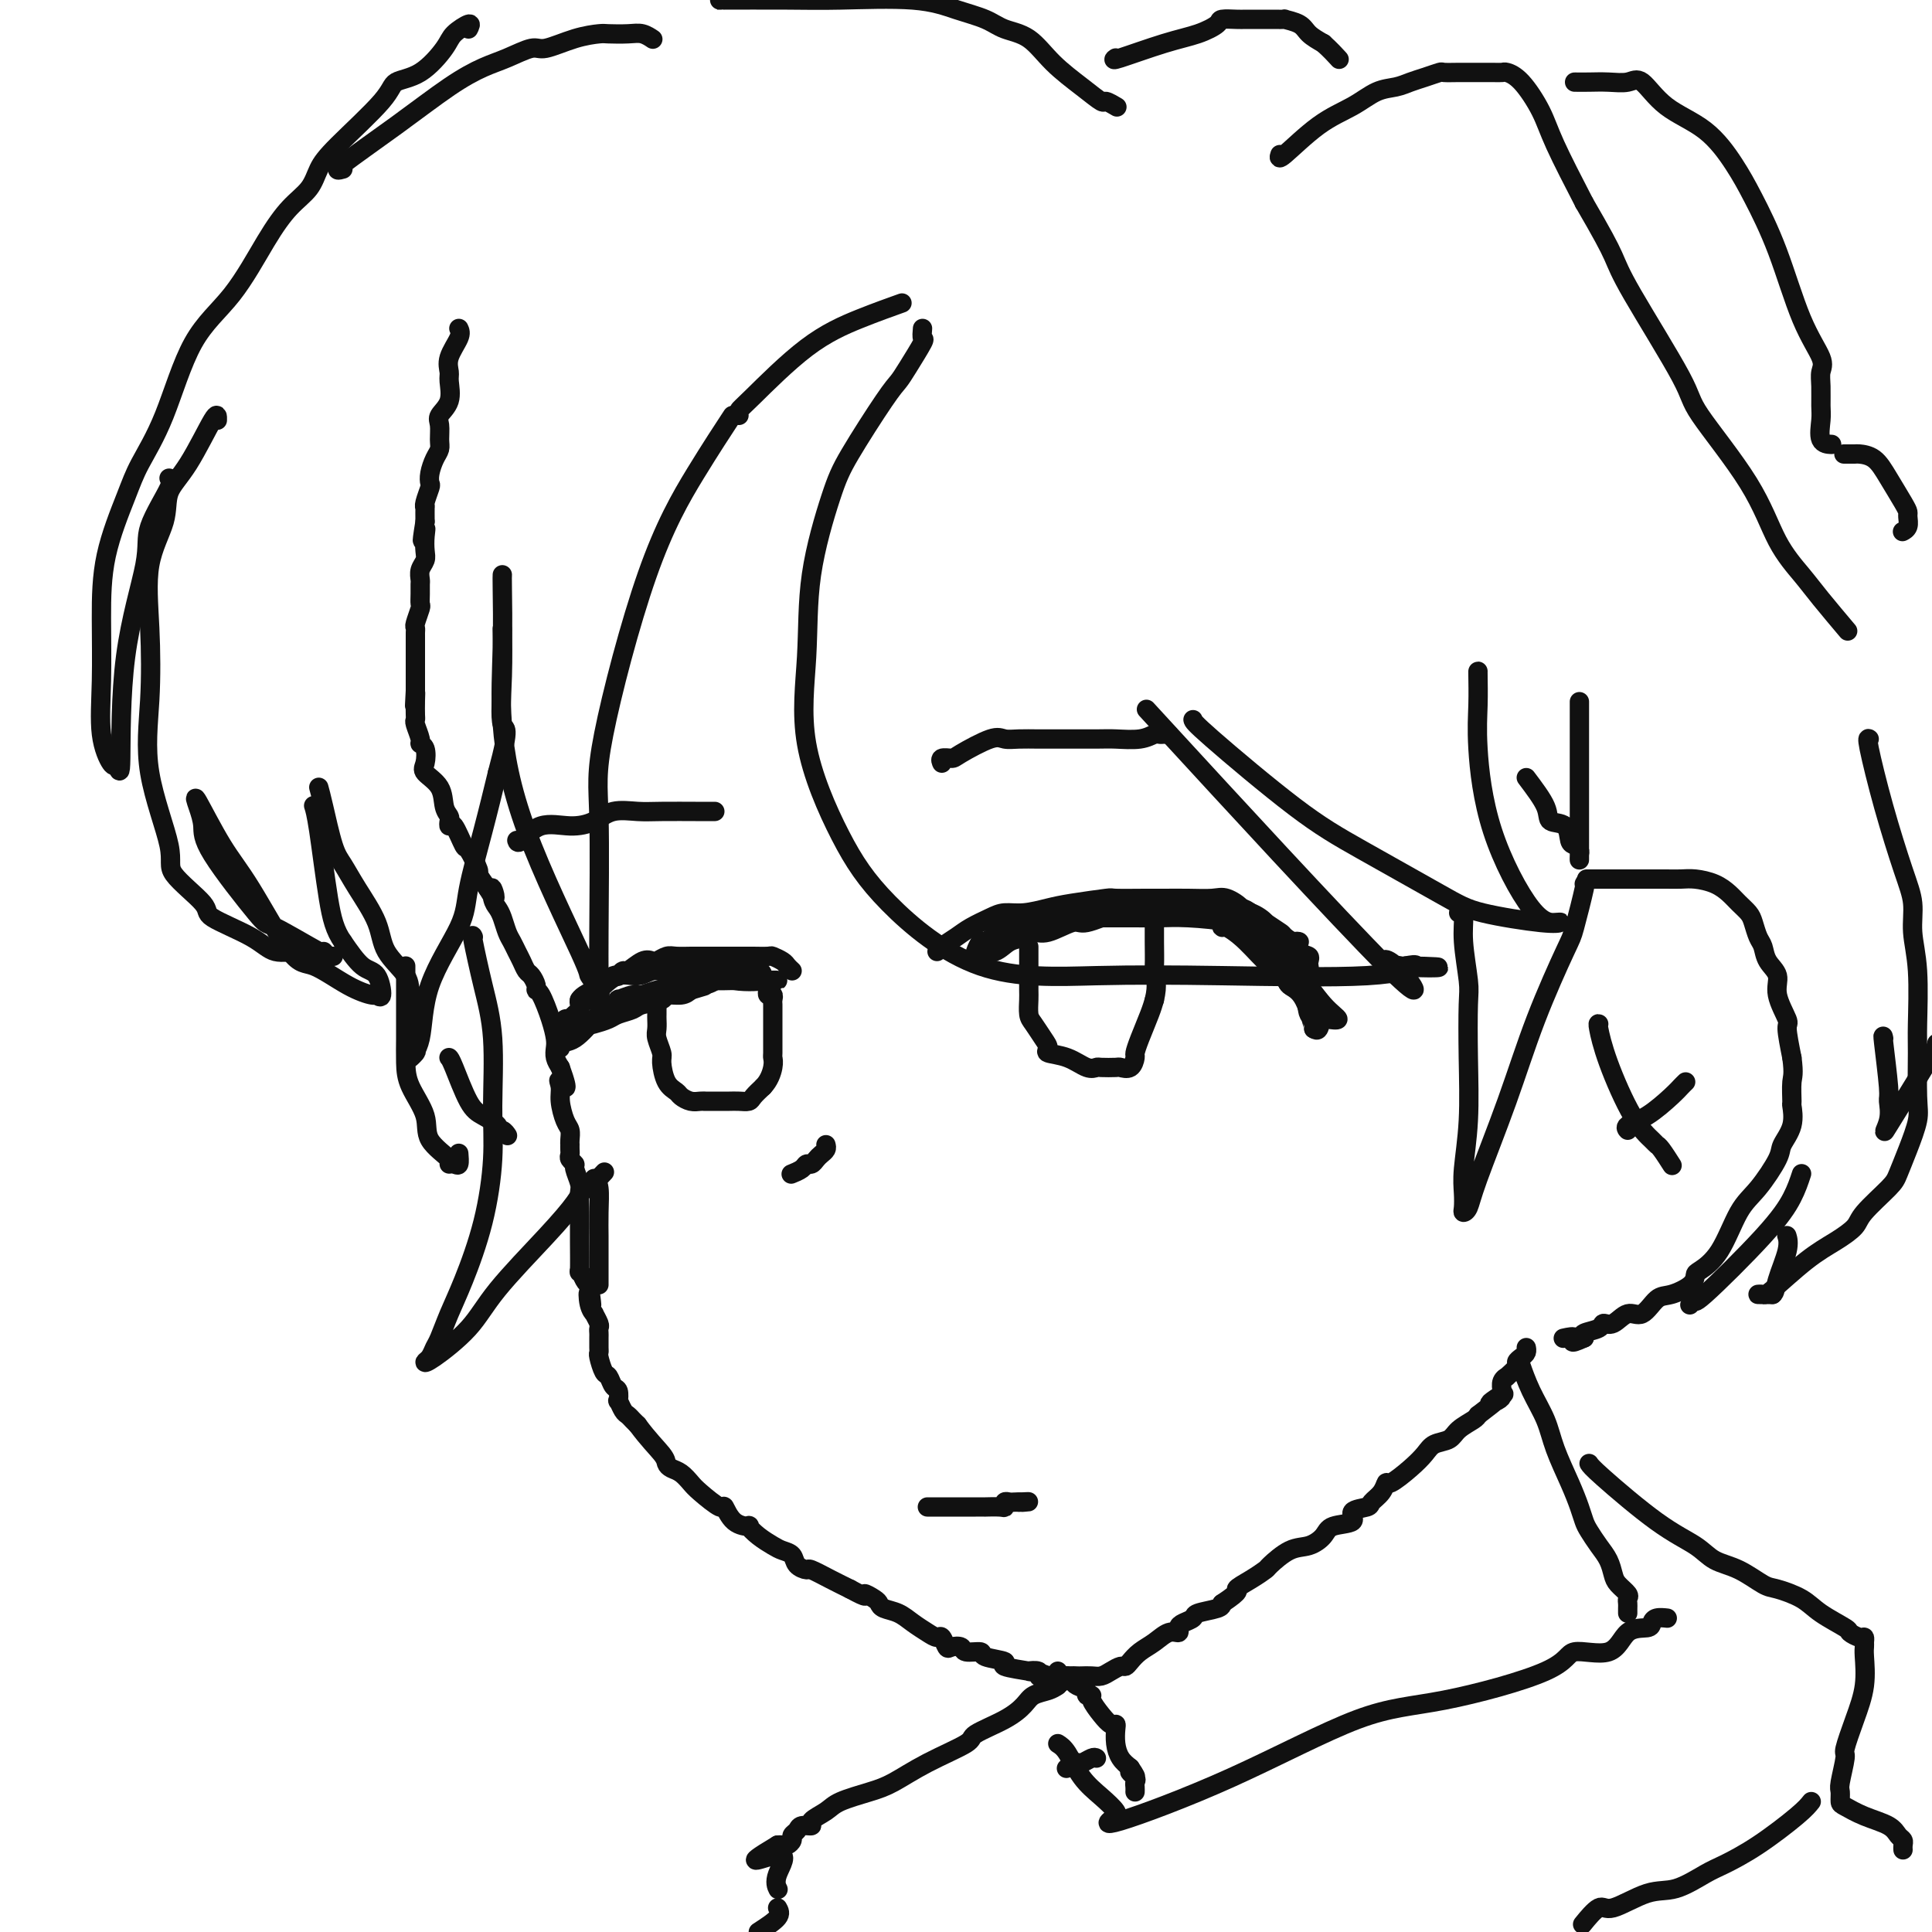<svg viewBox='0 0 400 400' version='1.1' xmlns='http://www.w3.org/2000/svg' xmlns:xlink='http://www.w3.org/1999/xlink'><g fill='none' stroke='#111111' stroke-width='4' stroke-linecap='round' stroke-linejoin='round'><path d='M95,68c0.228,0.474 0.455,0.948 0,2c-0.455,1.052 -1.594,2.680 -2,4c-0.406,1.320 -0.081,2.330 0,3c0.081,0.670 -0.084,0.998 0,2c0.084,1.002 0.415,2.677 0,4c-0.415,1.323 -1.578,2.293 -2,3c-0.422,0.707 -0.103,1.151 0,2c0.103,0.849 -0.011,2.101 0,3c0.011,0.899 0.148,1.443 0,2c-0.148,0.557 -0.579,1.126 -1,2c-0.421,0.874 -0.831,2.053 -1,3c-0.169,0.947 -0.098,1.663 0,2c0.098,0.337 0.222,0.295 0,1c-0.222,0.705 -0.792,2.158 -1,3c-0.208,0.842 -0.056,1.073 0,1c0.056,-0.073 0.016,-0.449 0,0c-0.016,0.449 -0.008,1.725 0,3'/><path d='M88,108c-1.084,6.622 -0.294,3.178 0,2c0.294,-1.178 0.093,-0.088 0,1c-0.093,1.088 -0.077,2.175 0,3c0.077,0.825 0.217,1.390 0,2c-0.217,0.610 -0.790,1.267 -1,2c-0.210,0.733 -0.055,1.542 0,2c0.055,0.458 0.011,0.564 0,1c-0.011,0.436 0.011,1.202 0,2c-0.011,0.798 -0.056,1.628 0,2c0.056,0.372 0.211,0.285 0,1c-0.211,0.715 -0.789,2.232 -1,3c-0.211,0.768 -0.057,0.786 0,1c0.057,0.214 0.015,0.622 0,1c-0.015,0.378 -0.004,0.726 0,1c0.004,0.274 0.001,0.476 0,1c-0.001,0.524 -0.000,1.372 0,2c0.000,0.628 0.000,1.036 0,2c-0.000,0.964 -0.000,2.485 0,3c0.000,0.515 0.000,0.023 0,0c-0.000,-0.023 -0.000,0.422 0,1c0.000,0.578 0.000,1.289 0,2'/><path d='M86,143c-0.310,5.625 -0.084,2.188 0,1c0.084,-1.188 0.027,-0.126 0,1c-0.027,1.126 -0.022,2.315 0,3c0.022,0.685 0.062,0.864 0,1c-0.062,0.136 -0.226,0.228 0,1c0.226,0.772 0.842,2.223 1,3c0.158,0.777 -0.143,0.881 0,1c0.143,0.119 0.731,0.251 1,1c0.269,0.749 0.219,2.113 0,3c-0.219,0.887 -0.609,1.298 0,2c0.609,0.702 2.215,1.696 3,3c0.785,1.304 0.748,2.920 1,4c0.252,1.080 0.793,1.625 1,2c0.207,0.375 0.082,0.580 0,1c-0.082,0.420 -0.119,1.055 0,1c0.119,-0.055 0.395,-0.802 1,0c0.605,0.802 1.541,3.151 2,4c0.459,0.849 0.443,0.197 1,1c0.557,0.803 1.689,3.062 2,4c0.311,0.938 -0.197,0.554 0,1c0.197,0.446 1.098,1.723 2,3'/><path d='M101,184c2.250,3.928 1.377,0.747 1,0c-0.377,-0.747 -0.256,0.940 0,2c0.256,1.060 0.646,1.491 1,2c0.354,0.509 0.672,1.095 1,2c0.328,0.905 0.665,2.130 1,3c0.335,0.870 0.667,1.384 1,2c0.333,0.616 0.668,1.334 1,2c0.332,0.666 0.663,1.278 1,2c0.337,0.722 0.681,1.552 1,2c0.319,0.448 0.614,0.514 1,1c0.386,0.486 0.864,1.394 1,2c0.136,0.606 -0.068,0.911 0,1c0.068,0.089 0.410,-0.037 1,1c0.590,1.037 1.429,3.236 2,5c0.571,1.764 0.875,3.091 1,4c0.125,0.909 0.072,1.399 0,2c-0.072,0.601 -0.163,1.315 0,2c0.163,0.685 0.582,1.343 1,2'/><path d='M116,221c2.317,6.376 0.611,3.816 0,3c-0.611,-0.816 -0.125,0.114 0,1c0.125,0.886 -0.110,1.730 0,3c0.110,1.270 0.565,2.966 1,4c0.435,1.034 0.848,1.404 1,2c0.152,0.596 0.041,1.417 0,2c-0.041,0.583 -0.012,0.930 0,1c0.012,0.070 0.007,-0.135 0,0c-0.007,0.135 -0.017,0.612 0,1c0.017,0.388 0.061,0.688 0,1c-0.061,0.312 -0.227,0.635 0,1c0.227,0.365 0.845,0.772 1,1c0.155,0.228 -0.155,0.276 0,1c0.155,0.724 0.773,2.122 1,3c0.227,0.878 0.061,1.235 0,2c-0.061,0.765 -0.017,1.937 0,3c0.017,1.063 0.008,2.018 0,3c-0.008,0.982 -0.013,1.990 0,4c0.013,2.010 0.045,5.023 0,6c-0.045,0.977 -0.166,-0.083 0,0c0.166,0.083 0.619,1.309 1,2c0.381,0.691 0.691,0.845 1,1'/><path d='M122,266c0.946,7.328 0.310,3.147 0,2c-0.310,-1.147 -0.293,0.739 0,2c0.293,1.261 0.863,1.896 1,2c0.137,0.104 -0.159,-0.324 0,0c0.159,0.324 0.775,1.400 1,2c0.225,0.600 0.061,0.725 0,1c-0.061,0.275 -0.017,0.702 0,1c0.017,0.298 0.008,0.469 0,1c-0.008,0.531 -0.013,1.422 0,2c0.013,0.578 0.045,0.841 0,1c-0.045,0.159 -0.166,0.212 0,1c0.166,0.788 0.619,2.310 1,3c0.381,0.690 0.690,0.547 1,1c0.310,0.453 0.622,1.501 1,2c0.378,0.499 0.822,0.448 1,1c0.178,0.552 0.089,1.706 0,2c-0.089,0.294 -0.179,-0.272 0,0c0.179,0.272 0.625,1.382 1,2c0.375,0.618 0.678,0.743 1,1c0.322,0.257 0.663,0.645 1,1c0.337,0.355 0.668,0.678 1,1'/><path d='M132,295c2.164,2.953 4.075,4.836 5,6c0.925,1.164 0.864,1.609 1,2c0.136,0.391 0.467,0.730 1,1c0.533,0.270 1.266,0.472 2,1c0.734,0.528 1.469,1.381 2,2c0.531,0.619 0.858,1.003 2,2c1.142,0.997 3.100,2.605 4,3c0.900,0.395 0.744,-0.424 1,0c0.256,0.424 0.926,2.092 2,3c1.074,0.908 2.552,1.055 3,1c0.448,-0.055 -0.136,-0.314 0,0c0.136,0.314 0.991,1.201 2,2c1.009,0.799 2.173,1.511 3,2c0.827,0.489 1.318,0.756 2,1c0.682,0.244 1.553,0.463 2,1c0.447,0.537 0.468,1.390 1,2c0.532,0.610 1.576,0.978 2,1c0.424,0.022 0.230,-0.302 1,0c0.770,0.302 2.506,1.229 4,2c1.494,0.771 2.747,1.385 4,2'/><path d='M176,329c4.286,2.344 3.000,1.205 3,1c0.000,-0.205 1.287,0.525 2,1c0.713,0.475 0.852,0.694 1,1c0.148,0.306 0.305,0.699 1,1c0.695,0.301 1.926,0.509 3,1c1.074,0.491 1.990,1.263 3,2c1.010,0.737 2.115,1.437 3,2c0.885,0.563 1.551,0.987 2,1c0.449,0.013 0.681,-0.385 1,0c0.319,0.385 0.724,1.552 1,2c0.276,0.448 0.423,0.175 1,0c0.577,-0.175 1.583,-0.254 2,0c0.417,0.254 0.246,0.841 1,1c0.754,0.159 2.432,-0.111 3,0c0.568,0.111 0.027,0.605 1,1c0.973,0.395 3.459,0.693 4,1c0.541,0.307 -0.865,0.622 0,1c0.865,0.378 4.000,0.820 5,1c1.000,0.180 -0.134,0.100 0,0c0.134,-0.100 1.536,-0.219 2,0c0.464,0.219 -0.010,0.777 0,1c0.010,0.223 0.505,0.112 1,0'/><path d='M216,347c6.472,2.785 2.650,0.746 1,0c-1.650,-0.746 -1.130,-0.200 0,0c1.130,0.200 2.869,0.054 4,0c1.131,-0.054 1.654,-0.017 2,0c0.346,0.017 0.516,0.015 1,0c0.484,-0.015 1.282,-0.042 2,0c0.718,0.042 1.358,0.153 2,0c0.642,-0.153 1.288,-0.569 2,-1c0.712,-0.431 1.492,-0.877 2,-1c0.508,-0.123 0.744,0.079 1,0c0.256,-0.079 0.531,-0.437 1,-1c0.469,-0.563 1.130,-1.331 2,-2c0.870,-0.669 1.948,-1.240 3,-2c1.052,-0.760 2.079,-1.709 3,-2c0.921,-0.291 1.735,0.077 2,0c0.265,-0.077 -0.020,-0.598 0,-1c0.020,-0.402 0.345,-0.685 1,-1c0.655,-0.315 1.639,-0.662 2,-1c0.361,-0.338 0.097,-0.668 1,-1c0.903,-0.332 2.972,-0.666 4,-1c1.028,-0.334 1.014,-0.667 1,-1'/><path d='M253,332c4.413,-2.910 2.946,-2.685 3,-3c0.054,-0.315 1.631,-1.169 3,-2c1.369,-0.831 2.531,-1.640 3,-2c0.469,-0.360 0.244,-0.271 1,-1c0.756,-0.729 2.491,-2.274 4,-3c1.509,-0.726 2.790,-0.632 4,-1c1.210,-0.368 2.349,-1.198 3,-2c0.651,-0.802 0.814,-1.576 2,-2c1.186,-0.424 3.396,-0.497 4,-1c0.604,-0.503 -0.399,-1.435 0,-2c0.399,-0.565 2.198,-0.762 3,-1c0.802,-0.238 0.605,-0.517 1,-1c0.395,-0.483 1.380,-1.168 2,-2c0.620,-0.832 0.875,-1.809 1,-2c0.125,-0.191 0.121,0.406 1,0c0.879,-0.406 2.643,-1.813 4,-3c1.357,-1.187 2.307,-2.153 3,-3c0.693,-0.847 1.128,-1.575 2,-2c0.872,-0.425 2.182,-0.547 3,-1c0.818,-0.453 1.143,-1.237 2,-2c0.857,-0.763 2.245,-1.504 3,-2c0.755,-0.496 0.878,-0.748 1,-1'/><path d='M306,293c8.834,-6.727 4.418,-4.043 3,-3c-1.418,1.043 0.160,0.447 1,0c0.840,-0.447 0.941,-0.745 1,-1c0.059,-0.255 0.076,-0.467 0,-1c-0.076,-0.533 -0.245,-1.385 0,-2c0.245,-0.615 0.906,-0.991 1,-1c0.094,-0.009 -0.377,0.349 0,0c0.377,-0.349 1.604,-1.404 2,-2c0.396,-0.596 -0.037,-0.734 0,-1c0.037,-0.266 0.546,-0.659 1,-1c0.454,-0.341 0.853,-0.630 1,-1c0.147,-0.370 0.042,-0.820 0,-1c-0.042,-0.180 -0.021,-0.090 0,0'/><path d='M97,6c0.309,-0.596 0.619,-1.191 0,-1c-0.619,0.191 -2.165,1.169 -3,2c-0.835,0.831 -0.958,1.517 -2,3c-1.042,1.483 -3.004,3.764 -5,5c-1.996,1.236 -4.028,1.425 -5,2c-0.972,0.575 -0.885,1.534 -3,4c-2.115,2.466 -6.433,6.440 -9,9c-2.567,2.560 -3.383,3.708 -4,5c-0.617,1.292 -1.034,2.728 -2,4c-0.966,1.272 -2.480,2.381 -4,4c-1.520,1.619 -3.047,3.748 -5,7c-1.953,3.252 -4.331,7.627 -7,11c-2.669,3.373 -5.629,5.744 -8,10c-2.371,4.256 -4.152,10.397 -6,15c-1.848,4.603 -3.763,7.668 -5,10c-1.237,2.332 -1.797,3.931 -3,7c-1.203,3.069 -3.048,7.608 -4,12c-0.952,4.392 -1.012,8.638 -1,13c0.012,4.362 0.096,8.839 0,13c-0.096,4.161 -0.372,8.005 0,11c0.372,2.995 1.392,5.141 2,6c0.608,0.859 0.804,0.429 1,0'/><path d='M24,158c0.695,1.693 0.933,2.927 1,-1c0.067,-3.927 -0.038,-13.014 1,-21c1.038,-7.986 3.220,-14.872 4,-19c0.780,-4.128 0.157,-5.498 1,-8c0.843,-2.502 3.150,-6.135 4,-8c0.850,-1.865 0.243,-1.961 0,-2c-0.243,-0.039 -0.121,-0.019 0,0'/><path d='M45,87c0.024,-0.872 0.048,-1.744 -1,0c-1.048,1.744 -3.167,6.104 -5,9c-1.833,2.896 -3.380,4.326 -4,6c-0.620,1.674 -0.314,3.590 -1,6c-0.686,2.410 -2.364,5.313 -3,9c-0.636,3.687 -0.229,8.157 0,13c0.229,4.843 0.280,10.061 0,15c-0.280,4.939 -0.891,9.601 0,15c0.891,5.399 3.284,11.536 4,15c0.716,3.464 -0.246,4.257 1,6c1.246,1.743 4.700,4.438 6,6c1.300,1.562 0.446,1.992 2,3c1.554,1.008 5.514,2.596 8,4c2.486,1.404 3.496,2.625 5,3c1.504,0.375 3.503,-0.096 5,0c1.497,0.096 2.492,0.758 3,1c0.508,0.242 0.528,0.065 1,0c0.472,-0.065 1.396,-0.017 2,0c0.604,0.017 0.887,0.005 1,0c0.113,-0.005 0.057,-0.002 0,0'/><path d='M67,197c0.544,0.562 1.089,1.123 -1,0c-2.089,-1.123 -6.811,-3.931 -9,-5c-2.189,-1.069 -1.844,-0.399 -4,-3c-2.156,-2.601 -6.812,-8.473 -9,-12c-2.188,-3.527 -1.909,-4.711 -2,-6c-0.091,-1.289 -0.551,-2.684 -1,-4c-0.449,-1.316 -0.885,-2.552 0,-1c0.885,1.552 3.092,5.893 5,9c1.908,3.107 3.517,4.980 6,9c2.483,4.020 5.841,10.186 8,13c2.159,2.814 3.119,2.274 5,3c1.881,0.726 4.685,2.716 7,4c2.315,1.284 4.143,1.861 5,2c0.857,0.139 0.743,-0.159 1,0c0.257,0.159 0.883,0.775 1,0c0.117,-0.775 -0.276,-2.939 -1,-4c-0.724,-1.061 -1.778,-1.017 -3,-2c-1.222,-0.983 -2.611,-2.991 -4,-5'/><path d='M71,195c-1.657,-2.352 -2.300,-4.734 -3,-9c-0.700,-4.266 -1.458,-10.418 -2,-14c-0.542,-3.582 -0.869,-4.595 -1,-5c-0.131,-0.405 -0.065,-0.203 0,0'/><path d='M66,163c0.241,0.878 0.481,1.755 1,4c0.519,2.245 1.316,5.856 2,8c0.684,2.144 1.255,2.821 2,4c0.745,1.179 1.663,2.860 3,5c1.337,2.140 3.094,4.739 4,7c0.906,2.261 0.961,4.183 2,6c1.039,1.817 3.063,3.527 4,5c0.937,1.473 0.789,2.709 1,5c0.211,2.291 0.783,5.639 1,7c0.217,1.361 0.079,0.736 0,1c-0.079,0.264 -0.100,1.417 0,2c0.100,0.583 0.321,0.597 0,1c-0.321,0.403 -1.185,1.195 -1,1c0.185,-0.195 1.417,-1.376 2,-4c0.583,-2.624 0.515,-6.689 2,-11c1.485,-4.311 4.522,-8.867 6,-12c1.478,-3.133 1.398,-4.844 2,-8c0.602,-3.156 1.886,-7.759 3,-12c1.114,-4.241 2.057,-8.121 3,-12'/><path d='M103,160c2.856,-10.620 1.498,-8.671 1,-10c-0.498,-1.329 -0.134,-5.935 0,-10c0.134,-4.065 0.038,-7.590 0,-9c-0.038,-1.410 -0.019,-0.705 0,0'/><path d='M104,119c-0.018,0.268 -0.035,0.535 0,3c0.035,2.465 0.123,7.127 0,12c-0.123,4.873 -0.456,9.957 0,16c0.456,6.043 1.702,13.044 5,22c3.298,8.956 8.649,19.866 11,25c2.351,5.134 1.701,4.490 2,5c0.299,0.510 1.545,2.172 2,3c0.455,0.828 0.119,0.822 0,1c-0.119,0.178 -0.020,0.541 0,-1c0.020,-1.541 -0.038,-4.987 0,-12c0.038,-7.013 0.172,-17.593 0,-24c-0.172,-6.407 -0.651,-8.639 1,-17c1.651,-8.361 5.432,-22.849 9,-33c3.568,-10.151 6.922,-15.964 10,-21c3.078,-5.036 5.879,-9.296 7,-11c1.121,-1.704 0.560,-0.852 0,0'/><path d='M153,86c-0.078,-0.344 -0.156,-0.688 0,-1c0.156,-0.312 0.547,-0.592 3,-3c2.453,-2.408 6.967,-6.944 11,-10c4.033,-3.056 7.586,-4.630 11,-6c3.414,-1.370 6.690,-2.534 8,-3c1.310,-0.466 0.655,-0.233 0,0'/><path d='M191,68c-0.078,0.863 -0.155,1.725 0,2c0.155,0.275 0.544,-0.038 0,1c-0.544,1.038 -2.020,3.427 -3,5c-0.980,1.573 -1.464,2.331 -2,3c-0.536,0.669 -1.123,1.248 -3,4c-1.877,2.752 -5.044,7.678 -7,11c-1.956,3.322 -2.700,5.041 -4,9c-1.300,3.959 -3.155,10.158 -4,16c-0.845,5.842 -0.679,11.328 -1,17c-0.321,5.672 -1.129,11.530 0,18c1.129,6.470 4.197,13.551 7,19c2.803,5.449 5.343,9.266 10,14c4.657,4.734 11.432,10.385 19,13c7.568,2.615 15.928,2.192 24,2c8.072,-0.192 15.854,-0.155 26,0c10.146,0.155 22.655,0.426 30,0c7.345,-0.426 9.527,-1.550 10,-2c0.473,-0.450 -0.764,-0.225 -2,0'/><path d='M291,200c13.603,0.201 3.612,0.703 -1,0c-4.612,-0.703 -3.844,-2.611 -1,0c2.844,2.611 7.766,9.741 -2,0c-9.766,-9.741 -34.219,-36.355 -44,-47c-9.781,-10.645 -4.891,-5.323 0,0'/><path d='M247,149c0.073,0.313 0.147,0.625 4,4c3.853,3.375 11.487,9.812 17,14c5.513,4.188 8.907,6.127 14,9c5.093,2.873 11.886,6.678 16,9c4.114,2.322 5.550,3.159 9,4c3.450,0.841 8.915,1.687 12,2c3.085,0.313 3.789,0.095 4,0c0.211,-0.095 -0.073,-0.067 -1,0c-0.927,0.067 -2.497,0.172 -5,-3c-2.503,-3.172 -5.939,-9.620 -8,-16c-2.061,-6.380 -2.748,-12.690 -3,-17c-0.252,-4.310 -0.067,-6.619 0,-9c0.067,-2.381 0.018,-4.833 0,-6c-0.018,-1.167 -0.005,-1.048 0,-1c0.005,0.048 0.003,0.024 0,0'/><path d='M316,161c1.662,2.204 3.324,4.408 4,6c0.676,1.592 0.367,2.573 1,3c0.633,0.427 2.208,0.299 3,1c0.792,0.701 0.801,2.232 1,3c0.199,0.768 0.589,0.772 1,1c0.411,0.228 0.842,0.680 1,1c0.158,0.320 0.042,0.507 0,1c-0.042,0.493 -0.011,1.292 0,1c0.011,-0.292 0.003,-1.676 0,-4c-0.003,-2.324 -0.001,-5.587 0,-11c0.001,-5.413 0.000,-12.975 0,-16c-0.000,-3.025 -0.000,-1.512 0,0'/><path d='M302,189c0.453,0.076 0.906,0.153 1,1c0.094,0.847 -0.170,2.466 0,5c0.170,2.534 0.774,5.983 1,8c0.226,2.017 0.075,2.602 0,5c-0.075,2.398 -0.072,6.611 0,11c0.072,4.389 0.215,8.956 0,13c-0.215,4.044 -0.787,7.566 -1,10c-0.213,2.434 -0.069,3.781 0,5c0.069,1.219 0.061,2.312 0,3c-0.061,0.688 -0.175,0.972 0,1c0.175,0.028 0.639,-0.199 1,-1c0.361,-0.801 0.620,-2.176 2,-6c1.380,-3.824 3.880,-10.097 6,-16c2.120,-5.903 3.860,-11.434 6,-17c2.140,-5.566 4.678,-11.165 6,-14c1.322,-2.835 1.426,-2.904 2,-5c0.574,-2.096 1.616,-6.218 2,-8c0.384,-1.782 0.110,-1.223 0,-1c-0.110,0.223 -0.055,0.112 0,0'/><path d='M329,182c-0.578,-0.000 -1.156,-0.001 1,0c2.156,0.001 7.045,0.002 10,0c2.955,-0.002 3.975,-0.009 5,0c1.025,0.009 2.056,0.033 3,0c0.944,-0.033 1.801,-0.122 3,0c1.199,0.122 2.741,0.454 4,1c1.259,0.546 2.235,1.305 3,2c0.765,0.695 1.319,1.326 2,2c0.681,0.674 1.491,1.391 2,2c0.509,0.609 0.719,1.110 1,2c0.281,0.890 0.634,2.168 1,3c0.366,0.832 0.747,1.218 1,2c0.253,0.782 0.379,1.960 1,3c0.621,1.040 1.738,1.942 2,3c0.262,1.058 -0.332,2.273 0,4c0.332,1.727 1.589,3.965 2,5c0.411,1.035 -0.026,0.867 0,2c0.026,1.133 0.513,3.566 1,6'/><path d='M371,219c0.462,3.523 0.116,3.829 0,5c-0.116,1.171 -0.004,3.206 0,4c0.004,0.794 -0.102,0.348 0,1c0.102,0.652 0.411,2.403 0,4c-0.411,1.597 -1.543,3.039 -2,4c-0.457,0.961 -0.238,1.441 -1,3c-0.762,1.559 -2.505,4.196 -4,6c-1.495,1.804 -2.741,2.776 -4,5c-1.259,2.224 -2.532,5.699 -4,8c-1.468,2.301 -3.130,3.426 -4,4c-0.870,0.574 -0.946,0.596 -1,1c-0.054,0.404 -0.086,1.188 -1,2c-0.914,0.812 -2.709,1.651 -4,2c-1.291,0.349 -2.076,0.208 -3,1c-0.924,0.792 -1.986,2.516 -3,3c-1.014,0.484 -1.982,-0.274 -3,0c-1.018,0.274 -2.088,1.579 -3,2c-0.912,0.421 -1.667,-0.042 -2,0c-0.333,0.042 -0.243,0.588 -1,1c-0.757,0.412 -2.359,0.689 -3,1c-0.641,0.311 -0.320,0.655 0,1'/><path d='M328,277c-3.738,1.702 -2.083,0.458 -2,0c0.083,-0.458 -1.405,-0.131 -2,0c-0.595,0.131 -0.298,0.065 0,0'/><path d='M331,212c-0.105,-0.075 -0.211,-0.150 0,1c0.211,1.150 0.738,3.524 2,7c1.262,3.476 3.260,8.053 5,11c1.740,2.947 3.223,4.264 4,5c0.777,0.736 0.849,0.891 1,1c0.151,0.109 0.380,0.173 1,1c0.620,0.827 1.630,2.418 2,3c0.370,0.582 0.100,0.157 0,0c-0.100,-0.157 -0.028,-0.045 0,0c0.028,0.045 0.014,0.022 0,0'/><path d='M349,224c-0.315,0.303 -0.631,0.607 -1,1c-0.369,0.393 -0.792,0.876 -2,2c-1.208,1.124 -3.200,2.889 -5,4c-1.800,1.111 -3.408,1.568 -4,2c-0.592,0.432 -0.169,0.838 0,1c0.169,0.162 0.085,0.081 0,0'/><path d='M164,201c-0.368,-0.340 -0.736,-0.679 -1,-1c-0.264,-0.321 -0.423,-0.622 -1,-1c-0.577,-0.378 -1.571,-0.833 -2,-1c-0.429,-0.167 -0.294,-0.045 -1,0c-0.706,0.045 -2.252,0.012 -3,0c-0.748,-0.012 -0.699,-0.003 -1,0c-0.301,0.003 -0.952,0.001 -2,0c-1.048,-0.001 -2.493,-0.001 -4,0c-1.507,0.001 -3.076,0.004 -4,0c-0.924,-0.004 -1.203,-0.015 -2,0c-0.797,0.015 -2.113,0.054 -3,0c-0.887,-0.054 -1.344,-0.203 -2,0c-0.656,0.203 -1.509,0.757 -2,1c-0.491,0.243 -0.619,0.174 -1,0c-0.381,-0.174 -1.015,-0.453 -2,0c-0.985,0.453 -2.319,1.637 -3,2c-0.681,0.363 -0.707,-0.096 -1,0c-0.293,0.096 -0.852,0.747 -1,1c-0.148,0.253 0.114,0.106 0,0c-0.114,-0.106 -0.604,-0.173 -1,0c-0.396,0.173 -0.698,0.587 -1,1'/><path d='M126,203c-2.652,0.951 -2.283,0.829 -2,1c0.283,0.171 0.478,0.633 0,1c-0.478,0.367 -1.631,0.637 -2,1c-0.369,0.363 0.045,0.818 0,1c-0.045,0.182 -0.551,0.090 -1,0c-0.449,-0.090 -0.842,-0.178 -1,0c-0.158,0.178 -0.080,0.622 0,1c0.080,0.378 0.161,0.689 0,1c-0.161,0.311 -0.565,0.622 -1,1c-0.435,0.378 -0.900,0.823 -1,1c-0.100,0.177 0.165,0.086 0,0c-0.165,-0.086 -0.762,-0.167 -1,0c-0.238,0.167 -0.119,0.584 0,1'/><path d='M117,212c-1.329,1.822 -0.153,1.875 0,2c0.153,0.125 -0.719,0.320 -1,1c-0.281,0.680 0.029,1.844 0,2c-0.029,0.156 -0.397,-0.694 0,-1c0.397,-0.306 1.558,-0.066 3,-1c1.442,-0.934 3.165,-3.043 4,-4c0.835,-0.957 0.781,-0.763 1,-1c0.219,-0.237 0.709,-0.905 1,-1c0.291,-0.095 0.383,0.382 1,0c0.617,-0.382 1.759,-1.625 2,-2c0.241,-0.375 -0.420,0.116 0,0c0.420,-0.116 1.921,-0.839 3,-1c1.079,-0.161 1.737,0.240 3,0c1.263,-0.240 3.132,-1.120 5,-2'/><path d='M139,204c2.883,-0.419 4.590,0.032 6,0c1.410,-0.032 2.524,-0.548 3,-1c0.476,-0.452 0.314,-0.839 1,-1c0.686,-0.161 2.221,-0.095 3,0c0.779,0.095 0.803,0.221 1,0c0.197,-0.221 0.566,-0.788 1,-1c0.434,-0.212 0.931,-0.071 1,0c0.069,0.071 -0.290,0.070 0,0c0.290,-0.070 1.230,-0.209 2,0c0.770,0.209 1.371,0.767 0,1c-1.371,0.233 -4.715,0.140 -7,0c-2.285,-0.140 -3.510,-0.326 -5,0c-1.490,0.326 -3.245,1.163 -5,2'/><path d='M140,204c-3.687,0.829 -5.404,1.403 -7,2c-1.596,0.597 -3.070,1.217 -4,2c-0.930,0.783 -1.315,1.730 -2,2c-0.685,0.270 -1.671,-0.137 -2,0c-0.329,0.137 -0.001,0.818 0,1c0.001,0.182 -0.324,-0.136 -1,0c-0.676,0.136 -1.701,0.727 -2,1c-0.299,0.273 0.130,0.228 1,0c0.870,-0.228 2.181,-0.638 3,-1c0.819,-0.362 1.145,-0.675 2,-1c0.855,-0.325 2.239,-0.661 3,-1c0.761,-0.339 0.900,-0.682 2,-1c1.100,-0.318 3.161,-0.611 4,-1c0.839,-0.389 0.457,-0.874 1,-1c0.543,-0.126 2.012,0.107 3,0c0.988,-0.107 1.494,-0.553 2,-1'/><path d='M143,205c3.561,-1.094 2.964,-0.829 3,-1c0.036,-0.171 0.704,-0.778 1,-1c0.296,-0.222 0.221,-0.060 1,0c0.779,0.060 2.412,0.016 3,0c0.588,-0.016 0.132,-0.004 1,0c0.868,0.004 3.060,0.001 4,0c0.940,-0.001 0.627,-0.001 1,0c0.373,0.001 1.430,0.002 2,0c0.570,-0.002 0.653,-0.008 1,0c0.347,0.008 0.960,0.031 1,0c0.040,-0.031 -0.492,-0.115 -2,0c-1.508,0.115 -3.992,0.427 -7,0c-3.008,-0.427 -6.541,-1.595 -9,-2c-2.459,-0.405 -3.844,-0.048 -5,0c-1.156,0.048 -2.083,-0.214 -3,0c-0.917,0.214 -1.824,0.904 -3,1c-1.176,0.096 -2.622,-0.401 -4,0c-1.378,0.401 -2.689,1.701 -4,3'/><path d='M124,205c-1.823,0.574 -0.880,0.010 -1,0c-0.120,-0.010 -1.301,0.536 -2,1c-0.699,0.464 -0.914,0.847 -1,1c-0.086,0.153 -0.043,0.077 0,0'/><path d='M194,197c0.146,-0.243 0.293,-0.486 1,-1c0.707,-0.514 1.976,-1.300 3,-2c1.024,-0.700 1.803,-1.315 3,-2c1.197,-0.685 2.812,-1.440 4,-2c1.188,-0.560 1.948,-0.924 3,-1c1.052,-0.076 2.396,0.137 4,0c1.604,-0.137 3.469,-0.625 5,-1c1.531,-0.375 2.729,-0.636 5,-1c2.271,-0.364 5.614,-0.830 7,-1c1.386,-0.170 0.815,-0.045 2,0c1.185,0.045 4.126,0.010 6,0c1.874,-0.010 2.682,0.004 4,0c1.318,-0.004 3.147,-0.025 5,0c1.853,0.025 3.730,0.096 5,0c1.270,-0.096 1.932,-0.358 3,0c1.068,0.358 2.542,1.338 3,2c0.458,0.662 -0.101,1.006 0,1c0.101,-0.006 0.862,-0.362 2,0c1.138,0.362 2.652,1.444 3,2c0.348,0.556 -0.472,0.588 0,1c0.472,0.412 2.236,1.206 4,2'/><path d='M266,194c2.238,1.471 1.832,1.148 2,1c0.168,-0.148 0.909,-0.120 1,0c0.091,0.120 -0.470,0.334 -2,0c-1.530,-0.334 -4.030,-1.214 -6,-2c-1.970,-0.786 -3.410,-1.479 -6,-2c-2.590,-0.521 -6.330,-0.872 -9,-1c-2.670,-0.128 -4.268,-0.034 -6,0c-1.732,0.034 -3.597,0.008 -5,0c-1.403,-0.008 -2.345,0.001 -4,0c-1.655,-0.001 -4.022,-0.011 -5,0c-0.978,0.011 -0.566,0.041 -2,0c-1.434,-0.041 -4.714,-0.155 -7,0c-2.286,0.155 -3.577,0.580 -4,1c-0.423,0.420 0.022,0.834 0,1c-0.022,0.166 -0.511,0.083 -1,0'/><path d='M212,192c-6.151,0.571 -4.528,0.998 -4,1c0.528,0.002 -0.039,-0.420 -1,0c-0.961,0.420 -2.315,1.684 -3,2c-0.685,0.316 -0.700,-0.314 -1,0c-0.300,0.314 -0.883,1.574 -1,2c-0.117,0.426 0.233,0.019 1,0c0.767,-0.019 1.949,0.351 3,0c1.051,-0.351 1.969,-1.423 3,-2c1.031,-0.577 2.173,-0.660 3,-1c0.827,-0.340 1.338,-0.936 2,-1c0.662,-0.064 1.476,0.403 3,0c1.524,-0.403 3.759,-1.677 5,-2c1.241,-0.323 1.487,0.305 3,0c1.513,-0.305 4.292,-1.544 6,-2c1.708,-0.456 2.345,-0.130 3,0c0.655,0.130 1.327,0.065 2,0'/><path d='M236,189c5.794,-1.254 3.279,-0.389 3,0c-0.279,0.389 1.677,0.300 3,0c1.323,-0.300 2.013,-0.812 3,-1c0.987,-0.188 2.271,-0.051 3,0c0.729,0.051 0.905,0.016 2,0c1.095,-0.016 3.111,-0.013 4,0c0.889,0.013 0.652,0.035 1,0c0.348,-0.035 1.282,-0.128 2,0c0.718,0.128 1.221,0.476 2,1c0.779,0.524 1.834,1.226 3,2c1.166,0.774 2.442,1.622 3,2c0.558,0.378 0.398,0.286 1,1c0.602,0.714 1.966,2.233 3,3c1.034,0.767 1.738,0.780 2,1c0.262,0.220 0.080,0.647 0,1c-0.080,0.353 -0.060,0.634 0,1c0.060,0.366 0.160,0.819 0,1c-0.160,0.181 -0.580,0.091 -1,0'/><path d='M270,201c0.571,1.275 -4.502,-2.036 -7,-4c-2.498,-1.964 -2.420,-2.581 -3,-3c-0.580,-0.419 -1.819,-0.642 -3,-1c-1.181,-0.358 -2.304,-0.853 -3,-1c-0.696,-0.147 -0.964,0.054 -1,0c-0.036,-0.054 0.159,-0.362 1,0c0.841,0.362 2.327,1.393 4,3c1.673,1.607 3.532,3.790 5,5c1.468,1.210 2.544,1.447 3,2c0.456,0.553 0.291,1.424 1,2c0.709,0.576 2.292,0.859 3,2c0.708,1.141 0.540,3.141 1,4c0.460,0.859 1.547,0.577 2,1c0.453,0.423 0.272,1.549 0,2c-0.272,0.451 -0.636,0.225 -1,0'/><path d='M272,213c0.024,-0.123 -0.914,-3.929 -2,-6c-1.086,-2.071 -2.318,-2.406 -3,-3c-0.682,-0.594 -0.814,-1.448 -1,-2c-0.186,-0.552 -0.425,-0.803 0,-1c0.425,-0.197 1.514,-0.340 3,1c1.486,1.340 3.367,4.163 5,6c1.633,1.837 3.017,2.687 3,3c-0.017,0.313 -1.433,0.089 -2,0c-0.567,-0.089 -0.283,-0.045 0,0'/><path d='M213,196c0.000,0.266 0.000,0.531 0,1c-0.000,0.469 -0.001,1.141 0,2c0.001,0.859 0.002,1.906 0,3c-0.002,1.094 -0.008,2.236 0,3c0.008,0.764 0.031,1.150 0,2c-0.031,0.850 -0.117,2.164 0,3c0.117,0.836 0.435,1.192 1,2c0.565,0.808 1.376,2.066 2,3c0.624,0.934 1.060,1.543 1,2c-0.060,0.457 -0.618,0.764 0,1c0.618,0.236 2.411,0.403 4,1c1.589,0.597 2.974,1.623 4,2c1.026,0.377 1.693,0.103 2,0c0.307,-0.103 0.254,-0.035 1,0c0.746,0.035 2.290,0.036 3,0c0.710,-0.036 0.584,-0.107 1,0c0.416,0.107 1.372,0.394 2,0c0.628,-0.394 0.928,-1.470 1,-2c0.072,-0.530 -0.084,-0.513 0,-1c0.084,-0.487 0.407,-1.477 1,-3c0.593,-1.523 1.455,-3.578 2,-5c0.545,-1.422 0.772,-2.211 1,-3'/><path d='M239,207c0.773,-3.247 0.207,-4.365 0,-5c-0.207,-0.635 -0.055,-0.787 0,-2c0.055,-1.213 0.012,-3.488 0,-5c-0.012,-1.512 0.007,-2.262 0,-3c-0.007,-0.738 -0.041,-1.466 0,-2c0.041,-0.534 0.155,-0.875 0,-1c-0.155,-0.125 -0.580,-0.034 -1,0c-0.420,0.034 -0.834,0.010 -1,0c-0.166,-0.010 -0.083,-0.005 0,0'/><path d='M136,206c-0.001,0.636 -0.001,1.271 0,2c0.001,0.729 0.004,1.550 0,2c-0.004,0.450 -0.016,0.527 0,1c0.016,0.473 0.059,1.341 0,2c-0.059,0.659 -0.219,1.108 0,2c0.219,0.892 0.817,2.228 1,3c0.183,0.772 -0.050,0.981 0,2c0.050,1.019 0.384,2.847 1,4c0.616,1.153 1.514,1.629 2,2c0.486,0.371 0.558,0.635 1,1c0.442,0.365 1.253,0.830 2,1c0.747,0.170 1.429,0.046 2,0c0.571,-0.046 1.031,-0.012 1,0c-0.031,0.012 -0.553,0.003 0,0c0.553,-0.003 2.179,-0.000 3,0c0.821,0.000 0.835,-0.002 1,0c0.165,0.002 0.481,0.009 1,0c0.519,-0.009 1.242,-0.033 2,0c0.758,0.033 1.550,0.124 2,0c0.450,-0.124 0.557,-0.464 1,-1c0.443,-0.536 1.221,-1.268 2,-2'/><path d='M158,225c1.226,-1.254 1.793,-2.889 2,-4c0.207,-1.111 0.056,-1.697 0,-2c-0.056,-0.303 -0.015,-0.323 0,-1c0.015,-0.677 0.004,-2.013 0,-3c-0.004,-0.987 -0.001,-1.627 0,-2c0.001,-0.373 -0.000,-0.481 0,-1c0.000,-0.519 0.001,-1.450 0,-2c-0.001,-0.550 -0.004,-0.721 0,-1c0.004,-0.279 0.015,-0.667 0,-1c-0.015,-0.333 -0.057,-0.611 0,-1c0.057,-0.389 0.211,-0.888 0,-1c-0.211,-0.112 -0.788,0.162 -1,0c-0.212,-0.162 -0.061,-0.761 0,-1c0.061,-0.239 0.030,-0.120 0,0'/><path d='M171,237c0.089,0.331 0.178,0.662 0,1c-0.178,0.338 -0.624,0.682 -1,1c-0.376,0.318 -0.683,0.611 -1,1c-0.317,0.389 -0.646,0.875 -1,1c-0.354,0.125 -0.734,-0.111 -1,0c-0.266,0.111 -0.418,0.568 -1,1c-0.582,0.432 -1.595,0.838 -2,1c-0.405,0.162 -0.203,0.081 0,0'/><path d='M107,174c0.117,0.344 0.235,0.687 1,0c0.765,-0.687 2.178,-2.405 4,-3c1.822,-0.595 4.052,-0.068 6,0c1.948,0.068 3.615,-0.321 5,-1c1.385,-0.679 2.490,-1.646 4,-2c1.510,-0.354 3.427,-0.095 5,0c1.573,0.095 2.804,0.025 5,0c2.196,-0.025 5.359,-0.007 7,0c1.641,0.007 1.759,0.002 2,0c0.241,-0.002 0.603,-0.000 1,0c0.397,0.000 0.828,0.000 1,0c0.172,-0.000 0.086,-0.000 0,0'/><path d='M242,152c-0.325,-0.008 -0.650,-0.016 -1,0c-0.350,0.016 -0.726,0.057 -1,0c-0.274,-0.057 -0.446,-0.211 -1,0c-0.554,0.211 -1.491,0.789 -3,1c-1.509,0.211 -3.590,0.056 -5,0c-1.410,-0.056 -2.149,-0.014 -4,0c-1.851,0.014 -4.813,0.001 -7,0c-2.187,-0.001 -3.598,0.010 -5,0c-1.402,-0.010 -2.794,-0.041 -4,0c-1.206,0.041 -2.226,0.154 -3,0c-0.774,-0.154 -1.304,-0.573 -3,0c-1.696,0.573 -4.559,2.140 -6,3c-1.441,0.860 -1.458,1.014 -2,1c-0.542,-0.014 -1.607,-0.196 -2,0c-0.393,0.196 -0.112,0.770 0,1c0.112,0.230 0.056,0.115 0,0'/><path d='M98,194c-0.165,-0.359 -0.330,-0.717 0,1c0.330,1.717 1.156,5.510 2,9c0.844,3.490 1.706,6.676 2,11c0.294,4.324 0.021,9.786 0,14c-0.021,4.214 0.212,7.181 0,11c-0.212,3.819 -0.869,8.489 -2,13c-1.131,4.511 -2.737,8.861 -4,12c-1.263,3.139 -2.185,5.065 -3,7c-0.815,1.935 -1.523,3.878 -2,5c-0.477,1.122 -0.722,1.422 -1,2c-0.278,0.578 -0.590,1.434 -1,2c-0.410,0.566 -0.919,0.842 -1,1c-0.081,0.158 0.265,0.198 2,-1c1.735,-1.198 4.860,-3.635 7,-6c2.140,-2.365 3.294,-4.659 6,-8c2.706,-3.341 6.962,-7.731 10,-11c3.038,-3.269 4.856,-5.419 6,-7c1.144,-1.581 1.612,-2.595 2,-3c0.388,-0.405 0.694,-0.203 1,0'/><path d='M122,246c5.500,-5.833 2.750,-2.917 0,0'/><path d='M123,244c0.423,0.414 0.845,0.828 1,2c0.155,1.172 0.041,3.101 0,5c-0.041,1.899 -0.011,3.766 0,5c0.011,1.234 0.003,1.833 0,3c-0.003,1.167 -0.001,2.900 0,4c0.001,1.100 0.000,1.565 0,2c-0.000,0.435 -0.000,0.838 0,1c0.000,0.162 0.000,0.081 0,0'/><path d='M71,35c-0.961,0.270 -1.921,0.540 0,-1c1.921,-1.540 6.724,-4.890 11,-8c4.276,-3.110 8.024,-5.980 11,-8c2.976,-2.020 5.179,-3.189 7,-4c1.821,-0.811 3.258,-1.265 5,-2c1.742,-0.735 3.788,-1.752 5,-2c1.212,-0.248 1.591,0.274 3,0c1.409,-0.274 3.847,-1.342 6,-2c2.153,-0.658 4.020,-0.905 5,-1c0.980,-0.095 1.072,-0.039 2,0c0.928,0.039 2.692,0.062 4,0c1.308,-0.062 2.160,-0.209 3,0c0.840,0.209 1.669,0.774 2,1c0.331,0.226 0.166,0.113 0,0'/><path d='M265,32c-0.191,0.581 -0.382,1.162 1,0c1.382,-1.162 4.337,-4.066 7,-6c2.663,-1.934 5.033,-2.899 7,-4c1.967,-1.101 3.529,-2.337 5,-3c1.471,-0.663 2.851,-0.752 4,-1c1.149,-0.248 2.068,-0.655 3,-1c0.932,-0.345 1.875,-0.628 3,-1c1.125,-0.372 2.430,-0.832 3,-1c0.570,-0.168 0.405,-0.045 1,0c0.595,0.045 1.951,0.011 3,0c1.049,-0.011 1.791,-0.000 3,0c1.209,0.000 2.883,-0.010 4,0c1.117,0.010 1.675,0.040 2,0c0.325,-0.040 0.416,-0.152 1,0c0.584,0.152 1.662,0.566 3,2c1.338,1.434 2.937,3.886 4,6c1.063,2.114 1.589,3.890 3,7c1.411,3.110 3.705,7.555 6,12'/><path d='M328,42c3.747,6.438 5.114,9.031 6,11c0.886,1.969 1.292,3.312 4,8c2.708,4.688 7.719,12.722 10,17c2.281,4.278 1.833,4.802 4,8c2.167,3.198 6.949,9.072 10,14c3.051,4.928 4.370,8.912 6,12c1.630,3.088 3.571,5.281 5,7c1.429,1.719 2.346,2.963 4,5c1.654,2.037 4.044,4.868 5,6c0.956,1.132 0.478,0.566 0,0'/><path d='M326,17c0.919,0.009 1.838,0.018 3,0c1.162,-0.018 2.567,-0.062 4,0c1.433,0.062 2.893,0.230 4,0c1.107,-0.230 1.859,-0.860 3,0c1.141,0.860 2.671,3.209 5,5c2.329,1.791 5.458,3.026 8,5c2.542,1.974 4.496,4.689 6,7c1.504,2.311 2.557,4.218 4,7c1.443,2.782 3.276,6.438 5,11c1.724,4.562 3.337,10.030 5,14c1.663,3.970 3.374,6.440 4,8c0.626,1.560 0.166,2.208 0,3c-0.166,0.792 -0.037,1.729 0,3c0.037,1.271 -0.018,2.876 0,4c0.018,1.124 0.108,1.765 0,3c-0.108,1.235 -0.414,3.063 0,4c0.414,0.937 1.547,0.982 2,1c0.453,0.018 0.227,0.009 0,0'/><path d='M382,94c-0.216,-0.002 -0.431,-0.004 0,0c0.431,0.004 1.509,0.014 2,0c0.491,-0.014 0.394,-0.053 1,0c0.606,0.053 1.913,0.198 3,1c1.087,0.802 1.952,2.260 3,4c1.048,1.740 2.277,3.762 3,5c0.723,1.238 0.940,1.691 1,2c0.060,0.309 -0.035,0.475 0,1c0.035,0.525 0.202,1.411 0,2c-0.202,0.589 -0.772,0.883 -1,1c-0.228,0.117 -0.114,0.059 0,0'/><path d='M231,22c0.218,0.129 0.436,0.259 0,0c-0.436,-0.259 -1.525,-0.906 -2,-1c-0.475,-0.094 -0.336,0.365 -1,0c-0.664,-0.365 -2.132,-1.554 -4,-3c-1.868,-1.446 -4.136,-3.149 -6,-5c-1.864,-1.851 -3.326,-3.848 -5,-5c-1.674,-1.152 -3.562,-1.457 -5,-2c-1.438,-0.543 -2.427,-1.322 -4,-2c-1.573,-0.678 -3.730,-1.253 -6,-2c-2.270,-0.747 -4.653,-1.664 -9,-2c-4.347,-0.336 -10.656,-0.090 -15,0c-4.344,0.090 -6.721,0.024 -11,0c-4.279,-0.024 -10.460,-0.006 -13,0c-2.540,0.006 -1.440,0.002 -1,0c0.440,-0.002 0.220,-0.001 0,0'/><path d='M231,12c-0.416,0.293 -0.832,0.586 1,0c1.832,-0.586 5.912,-2.052 9,-3c3.088,-0.948 5.182,-1.378 7,-2c1.818,-0.622 3.358,-1.435 4,-2c0.642,-0.565 0.386,-0.884 1,-1c0.614,-0.116 2.100,-0.031 3,0c0.900,0.031 1.216,0.009 2,0c0.784,-0.009 2.036,-0.003 3,0c0.964,0.003 1.641,0.003 2,0c0.359,-0.003 0.399,-0.009 1,0c0.601,0.009 1.763,0.033 2,0c0.237,-0.033 -0.452,-0.122 0,0c0.452,0.122 2.045,0.456 3,1c0.955,0.544 1.273,1.298 2,2c0.727,0.702 1.864,1.351 3,2'/><path d='M274,9c1.444,1.289 2.556,2.511 3,3c0.444,0.489 0.222,0.244 0,0'/><path d='M192,312c0.755,0.000 1.511,0.000 2,0c0.489,-0.000 0.712,-0.000 1,0c0.288,0.000 0.643,0.000 1,0c0.357,-0.000 0.717,-0.000 1,0c0.283,0.000 0.490,0.000 1,0c0.510,-0.000 1.324,-0.000 2,0c0.676,0.000 1.215,0.001 2,0c0.785,-0.001 1.817,-0.004 2,0c0.183,0.004 -0.484,0.015 0,0c0.484,-0.015 2.119,-0.057 3,0c0.881,0.057 1.010,0.211 1,0c-0.010,-0.211 -0.157,-0.789 0,-1c0.157,-0.211 0.619,-0.057 1,0c0.381,0.057 0.680,0.016 1,0c0.320,-0.016 0.660,-0.008 1,0'/><path d='M211,311c3.178,-0.156 1.622,-0.044 1,0c-0.622,0.044 -0.311,0.022 0,0'/><path d='M219,346c0.336,0.446 0.672,0.893 1,1c0.328,0.107 0.647,-0.125 1,0c0.353,0.125 0.740,0.608 1,1c0.260,0.392 0.394,0.695 1,1c0.606,0.305 1.685,0.613 2,1c0.315,0.387 -0.133,0.854 0,1c0.133,0.146 0.848,-0.028 1,0c0.152,0.028 -0.261,0.258 0,1c0.261,0.742 1.194,1.997 2,3c0.806,1.003 1.486,1.753 2,2c0.514,0.247 0.861,-0.008 1,0c0.139,0.008 0.068,0.281 0,1c-0.068,0.719 -0.134,1.886 0,3c0.134,1.114 0.467,2.175 1,3c0.533,0.825 1.267,1.412 2,2'/><path d='M234,366c2.260,3.273 0.409,1.455 0,1c-0.409,-0.455 0.622,0.453 1,1c0.378,0.547 0.101,0.734 0,1c-0.101,0.266 -0.027,0.610 0,1c0.027,0.390 0.008,0.826 0,1c-0.008,0.174 -0.004,0.087 0,0'/><path d='M315,283c-0.146,-0.420 -0.292,-0.840 0,0c0.292,0.840 1.024,2.942 2,5c0.976,2.058 2.198,4.074 3,6c0.802,1.926 1.184,3.761 2,6c0.816,2.239 2.067,4.882 3,7c0.933,2.118 1.549,3.711 2,5c0.451,1.289 0.737,2.274 1,3c0.263,0.726 0.503,1.191 1,2c0.497,0.809 1.251,1.961 2,3c0.749,1.039 1.493,1.966 2,3c0.507,1.034 0.777,2.175 1,3c0.223,0.825 0.400,1.334 1,2c0.600,0.666 1.625,1.489 2,2c0.375,0.511 0.100,0.712 0,1c-0.100,0.288 -0.027,0.665 0,1c0.027,0.335 0.007,0.629 0,1c-0.007,0.371 -0.002,0.820 0,1c0.002,0.180 0.001,0.090 0,0'/><path d='M227,364c-0.211,-0.121 -0.421,-0.242 -1,0c-0.579,0.242 -1.526,0.848 -2,1c-0.474,0.152 -0.474,-0.152 -1,0c-0.526,0.152 -1.579,0.758 -2,1c-0.421,0.242 -0.211,0.121 0,0'/><path d='M219,361c0.603,0.378 1.205,0.756 2,2c0.795,1.244 1.782,3.353 3,5c1.218,1.647 2.667,2.833 4,4c1.333,1.167 2.551,2.314 3,3c0.449,0.686 0.128,0.910 0,1c-0.128,0.090 -0.064,0.045 0,0'/><path d='M231,376c-1.496,1.100 -2.992,2.199 1,1c3.992,-1.199 13.474,-4.698 23,-9c9.526,-4.302 19.098,-9.408 26,-12c6.902,-2.592 11.135,-2.670 18,-4c6.865,-1.330 16.361,-3.911 21,-6c4.639,-2.089 4.419,-3.687 6,-4c1.581,-0.313 4.961,0.658 7,0c2.039,-0.658 2.736,-2.947 4,-4c1.264,-1.053 3.096,-0.871 4,-1c0.904,-0.129 0.882,-0.571 1,-1c0.118,-0.429 0.378,-0.846 1,-1c0.622,-0.154 1.606,-0.044 2,0c0.394,0.044 0.197,0.022 0,0'/><path d='M329,303c0.241,0.379 0.481,0.757 3,3c2.519,2.243 7.315,6.349 11,9c3.685,2.651 6.259,3.847 8,5c1.741,1.153 2.651,2.262 4,3c1.349,0.738 3.138,1.106 5,2c1.862,0.894 3.795,2.313 5,3c1.205,0.687 1.680,0.642 3,1c1.320,0.358 3.485,1.119 5,2c1.515,0.881 2.382,1.881 4,3c1.618,1.119 3.989,2.356 5,3c1.011,0.644 0.663,0.695 1,1c0.337,0.305 1.358,0.865 2,1c0.642,0.135 0.904,-0.156 1,0c0.096,0.156 0.028,0.759 0,1c-0.028,0.241 -0.014,0.121 0,0'/><path d='M386,340c0.012,0.334 0.023,0.668 0,1c-0.023,0.332 -0.082,0.662 0,2c0.082,1.338 0.305,3.682 0,6c-0.305,2.318 -1.139,4.609 -2,7c-0.861,2.391 -1.747,4.882 -2,6c-0.253,1.118 0.129,0.862 0,2c-0.129,1.138 -0.770,3.670 -1,5c-0.230,1.330 -0.048,1.458 0,2c0.048,0.542 -0.037,1.497 0,2c0.037,0.503 0.196,0.555 1,1c0.804,0.445 2.254,1.285 4,2c1.746,0.715 3.788,1.306 5,2c1.212,0.694 1.593,1.493 2,2c0.407,0.507 0.841,0.724 1,1c0.159,0.276 0.043,0.613 0,1c-0.043,0.387 -0.012,0.825 0,1c0.012,0.175 0.006,0.088 0,0'/><path d='M219,349c-0.547,0.352 -1.093,0.703 -2,1c-0.907,0.297 -2.174,0.539 -3,1c-0.826,0.461 -1.212,1.140 -2,2c-0.788,0.860 -1.978,1.900 -4,3c-2.022,1.100 -4.877,2.258 -6,3c-1.123,0.742 -0.514,1.066 -2,2c-1.486,0.934 -5.068,2.477 -8,4c-2.932,1.523 -5.214,3.028 -7,4c-1.786,0.972 -3.075,1.413 -5,2c-1.925,0.587 -4.484,1.319 -6,2c-1.516,0.681 -1.988,1.310 -3,2c-1.012,0.690 -2.562,1.442 -3,2c-0.438,0.558 0.237,0.923 0,1c-0.237,0.077 -1.387,-0.133 -2,0c-0.613,0.133 -0.689,0.610 -1,1c-0.311,0.390 -0.857,0.693 -1,1c-0.143,0.307 0.116,0.618 0,1c-0.116,0.382 -0.608,0.834 -1,1c-0.392,0.166 -0.683,0.048 -1,0c-0.317,-0.048 -0.658,-0.024 -1,0'/><path d='M161,382c-8.973,5.364 -2.405,2.273 0,2c2.405,-0.273 0.648,2.273 0,4c-0.648,1.727 -0.185,2.636 0,3c0.185,0.364 0.093,0.182 0,0'/><path d='M161,395c0.333,0.583 0.667,1.167 0,2c-0.667,0.833 -2.333,1.917 -4,3'/><path d='M375,373c-0.552,0.700 -1.105,1.400 -3,3c-1.895,1.600 -5.133,4.100 -8,6c-2.867,1.900 -5.363,3.201 -7,4c-1.637,0.799 -2.415,1.097 -4,2c-1.585,0.903 -3.977,2.411 -6,3c-2.023,0.589 -3.677,0.260 -6,1c-2.323,0.740 -5.313,2.549 -7,3c-1.687,0.451 -2.070,-0.455 -3,0c-0.930,0.455 -2.409,2.273 -3,3c-0.591,0.727 -0.296,0.364 0,0'/><path d='M387,153c-0.235,-0.166 -0.470,-0.332 0,2c0.470,2.332 1.646,7.163 3,12c1.354,4.837 2.884,9.680 4,13c1.116,3.320 1.816,5.117 2,7c0.184,1.883 -0.147,3.851 0,6c0.147,2.149 0.773,4.477 1,8c0.227,3.523 0.055,8.240 0,11c-0.055,2.760 0.007,3.562 0,6c-0.007,2.438 -0.082,6.513 0,9c0.082,2.487 0.320,3.387 0,5c-0.320,1.613 -1.197,3.940 -2,6c-0.803,2.060 -1.532,3.853 -2,5c-0.468,1.147 -0.673,1.647 -2,3c-1.327,1.353 -3.774,3.557 -5,5c-1.226,1.443 -1.231,2.124 -2,3c-0.769,0.876 -2.303,1.948 -4,3c-1.697,1.052 -3.557,2.086 -6,4c-2.443,1.914 -5.469,4.709 -7,6c-1.531,1.291 -1.566,1.078 -2,1c-0.434,-0.078 -1.267,-0.022 -1,0c0.267,0.022 1.633,0.011 3,0'/><path d='M367,268c0.569,-0.364 0.493,-1.273 1,-3c0.507,-1.727 1.598,-4.273 2,-6c0.402,-1.727 0.115,-2.636 0,-3c-0.115,-0.364 -0.057,-0.182 0,0'/><path d='M373,243c-0.516,1.565 -1.032,3.131 -2,5c-0.968,1.869 -2.389,4.042 -6,8c-3.611,3.958 -9.411,9.700 -12,12c-2.589,2.300 -1.966,1.158 -2,1c-0.034,-0.158 -0.724,0.669 -1,1c-0.276,0.331 -0.138,0.165 0,0'/><path d='M390,215c-0.118,-0.529 -0.235,-1.058 0,1c0.235,2.058 0.823,6.702 1,9c0.177,2.298 -0.058,2.248 0,3c0.058,0.752 0.407,2.305 0,4c-0.407,1.695 -1.571,3.533 0,1c1.571,-2.533 5.877,-9.438 8,-13c2.123,-3.562 2.061,-3.781 2,-4'/><path d='M84,200c-0.000,0.664 -0.000,1.328 0,2c0.000,0.672 0.001,1.353 0,3c-0.001,1.647 -0.003,4.260 0,6c0.003,1.740 0.011,2.607 0,4c-0.011,1.393 -0.040,3.312 0,5c0.040,1.688 0.150,3.146 1,5c0.850,1.854 2.441,4.104 3,6c0.559,1.896 0.087,3.438 1,5c0.913,1.562 3.211,3.143 4,4c0.789,0.857 0.068,0.989 0,1c-0.068,0.011 0.518,-0.100 1,0c0.482,0.100 0.861,0.412 1,0c0.139,-0.412 0.040,-1.546 0,-2c-0.040,-0.454 -0.020,-0.227 0,0'/><path d='M93,219c-0.040,-0.035 -0.080,-0.069 0,0c0.080,0.069 0.280,0.243 1,2c0.720,1.757 1.961,5.097 3,7c1.039,1.903 1.876,2.370 3,3c1.124,0.630 2.536,1.423 3,2c0.464,0.577 -0.020,0.938 0,1c0.020,0.062 0.544,-0.176 1,0c0.456,0.176 0.845,0.764 1,1c0.155,0.236 0.078,0.118 0,0'/></g>
</svg>
